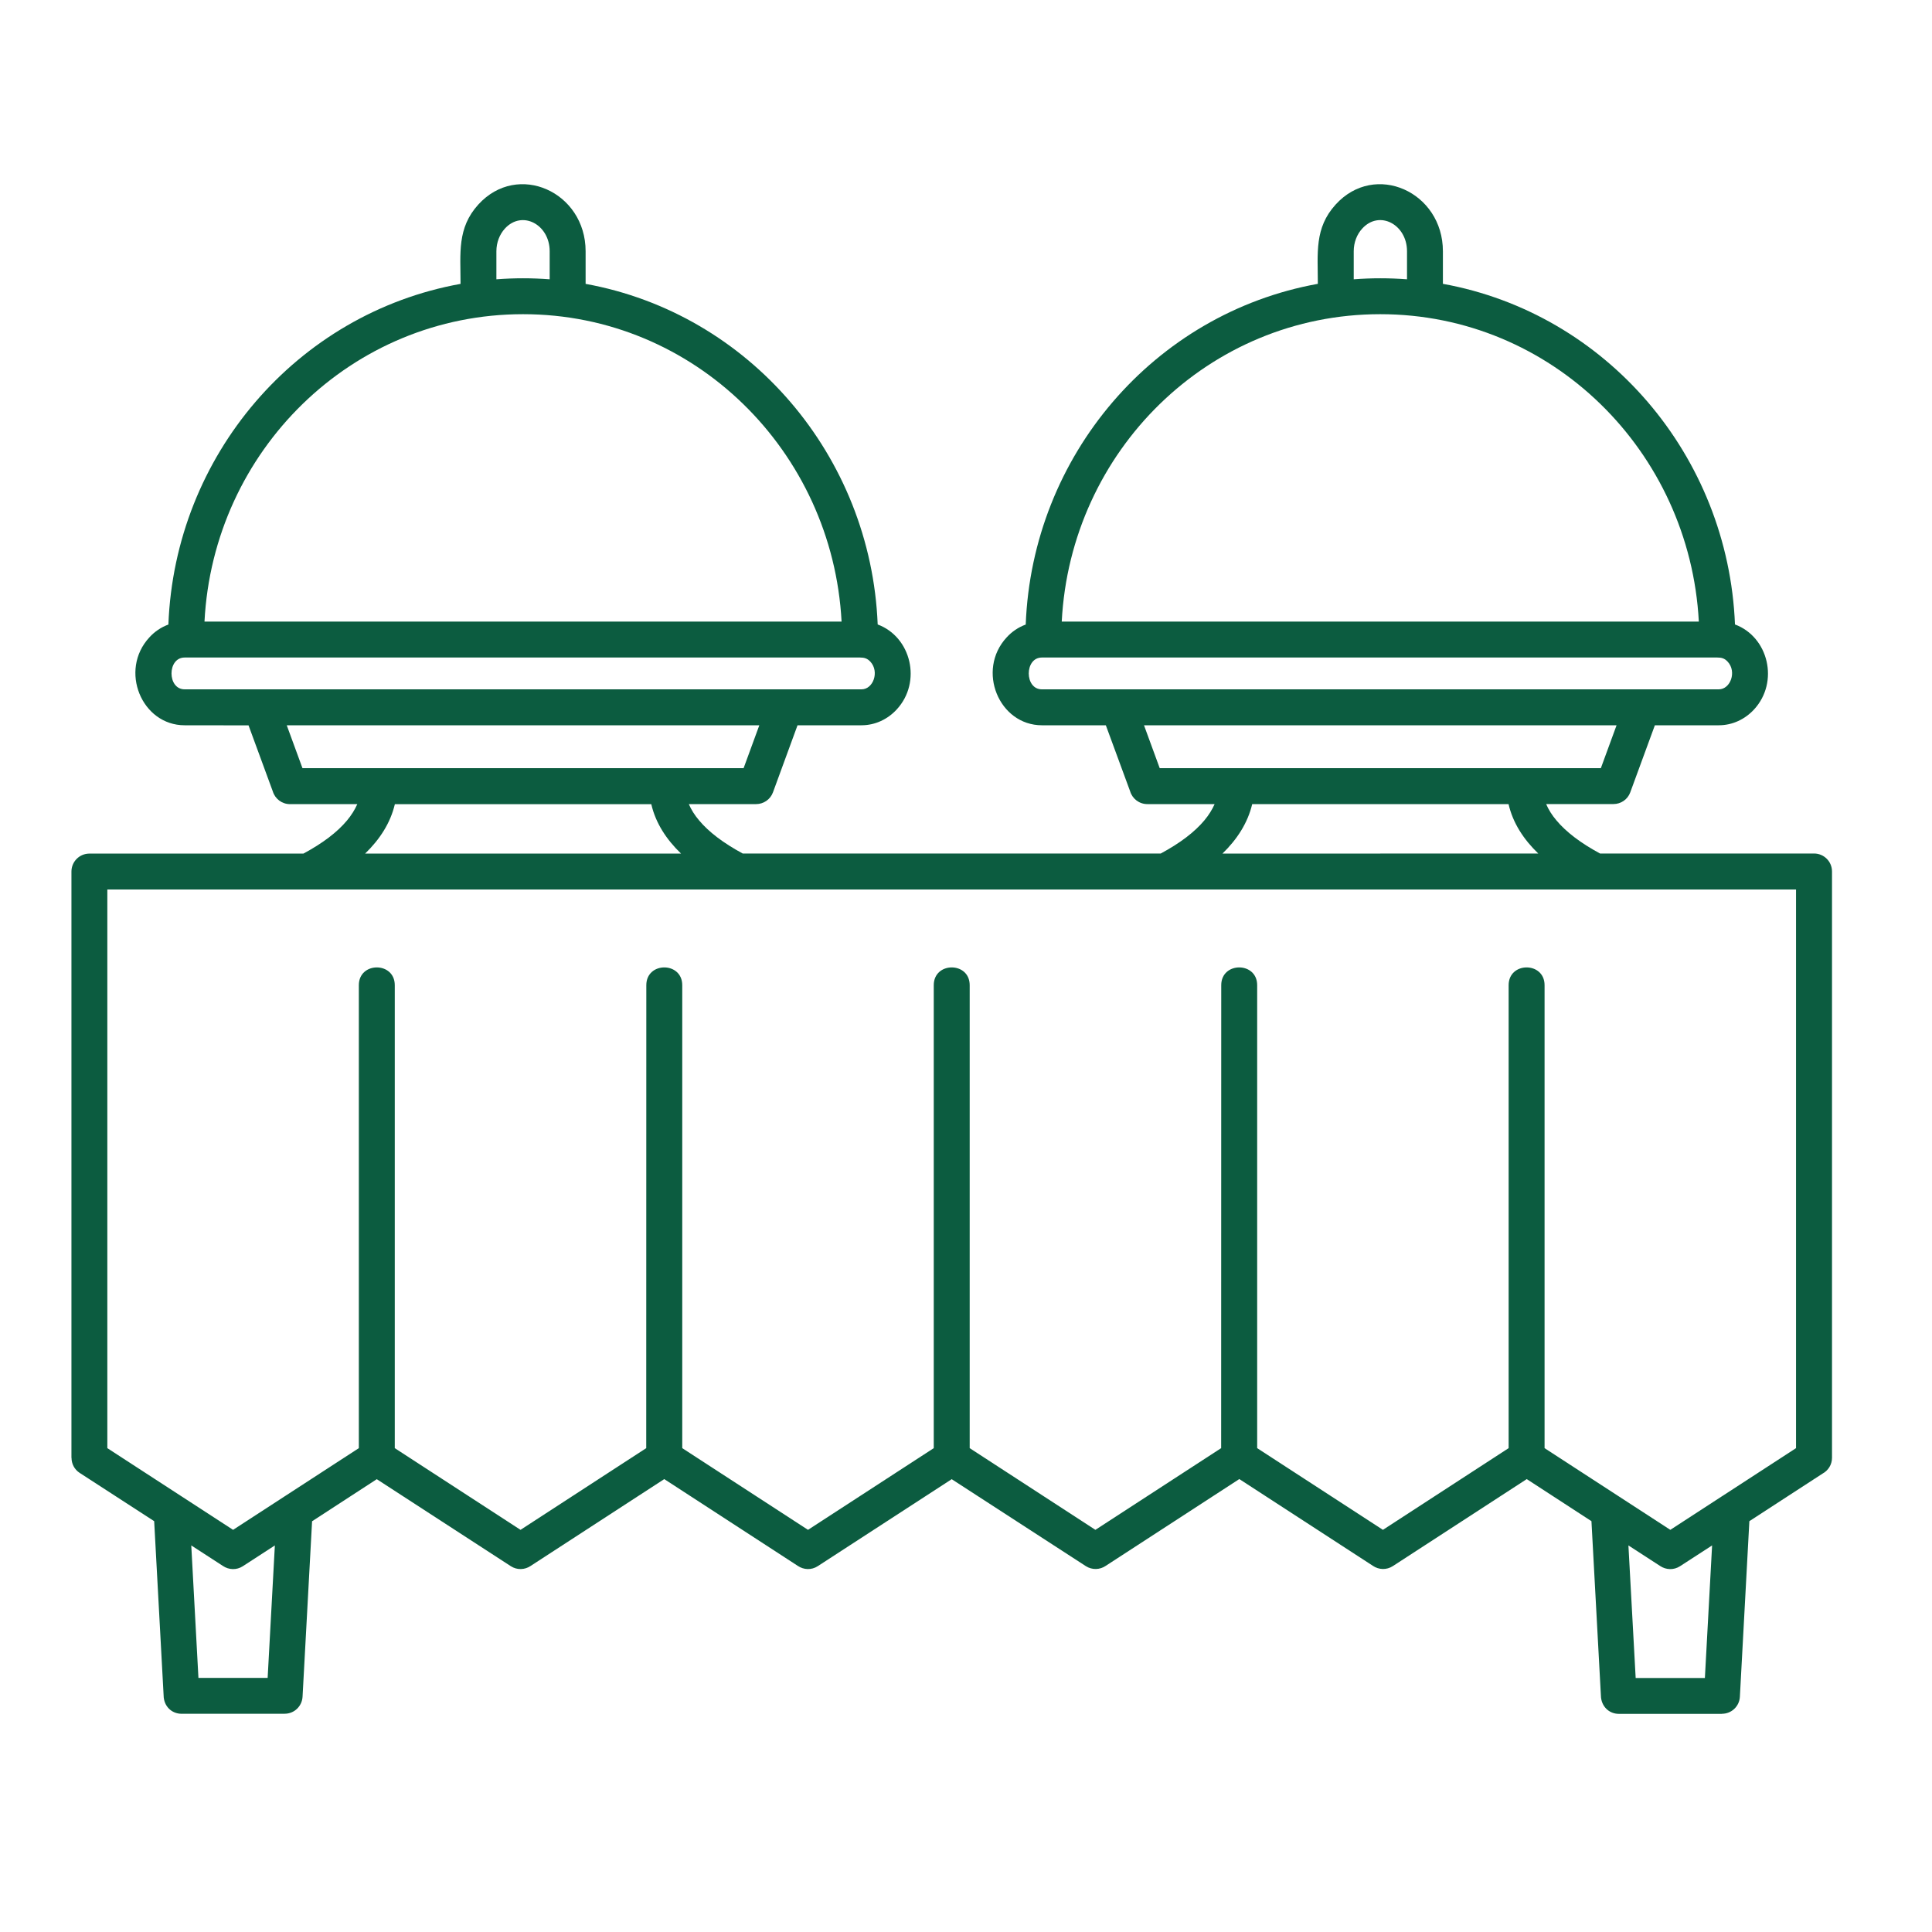<svg width="45" height="45" viewBox="0 0 45 45" fill="none" xmlns="http://www.w3.org/2000/svg">
<path fill-rule="evenodd" clip-rule="evenodd" d="M8.776 34.453L7.269 35.433L7.047 39.52C7.035 39.744 6.851 39.917 6.631 39.916V39.917H4.228C3.996 39.917 3.814 39.739 3.811 39.491L3.591 35.431L1.855 34.306C1.733 34.227 1.666 34.093 1.666 33.957L1.664 33.955V20.3C1.664 20.069 1.851 19.882 2.081 19.882H7.067C7.518 19.64 7.856 19.382 8.083 19.11C8.186 18.986 8.265 18.859 8.322 18.73H6.755C6.566 18.73 6.406 18.605 6.354 18.433L5.789 16.895L4.3 16.893C3.3 16.893 2.769 15.614 3.479 14.846C3.601 14.712 3.752 14.609 3.922 14.547C4.073 10.613 6.909 7.301 10.727 6.612C10.727 5.897 10.643 5.312 11.141 4.764C12.059 3.755 13.64 4.47 13.64 5.852V6.612C17.452 7.303 20.285 10.618 20.443 14.545C21.225 14.836 21.476 15.887 20.886 16.525C20.677 16.752 20.386 16.893 20.065 16.893H18.576L18.004 18.455C17.942 18.624 17.782 18.729 17.612 18.729H16.044C16.099 18.857 16.178 18.985 16.283 19.108C16.51 19.38 16.849 19.636 17.299 19.88H27.036C27.486 19.638 27.825 19.38 28.052 19.108C28.155 18.985 28.234 18.857 28.291 18.729H26.723C26.534 18.729 26.374 18.603 26.323 18.431L25.757 16.893H24.269C23.268 16.893 22.737 15.614 23.447 14.846C23.569 14.712 23.721 14.609 23.891 14.547C24.042 10.613 26.878 7.3 30.695 6.611C30.695 5.896 30.611 5.312 31.11 4.764C32.027 3.755 33.608 4.47 33.608 5.852V6.611C37.421 7.302 40.253 10.618 40.411 14.545C41.193 14.835 41.444 15.887 40.855 16.525C40.645 16.752 40.355 16.893 40.033 16.893H38.545L37.972 18.455C37.911 18.624 37.751 18.728 37.581 18.728H36.013C36.068 18.857 36.147 18.985 36.252 19.108C36.479 19.38 36.817 19.636 37.268 19.88H42.254C42.484 19.88 42.671 20.067 42.671 20.298V33.955C42.671 34.115 42.582 34.252 42.451 34.323L40.746 35.431L40.525 39.522C40.513 39.745 40.329 39.917 40.109 39.917V39.919H37.706C37.474 39.919 37.292 39.74 37.288 39.492L37.068 35.431L35.561 34.451L32.441 36.478C32.295 36.572 32.115 36.564 31.979 36.472L28.866 34.45L25.754 36.472C25.62 36.564 25.437 36.572 25.291 36.478L22.167 34.453L19.047 36.479C18.901 36.574 18.721 36.565 18.585 36.474L15.472 34.451L12.359 36.474C12.225 36.565 12.043 36.574 11.897 36.479L8.776 34.453ZM29.166 18.73C29.062 19.169 28.813 19.552 28.473 19.882L35.829 19.88C35.487 19.55 35.238 19.169 35.137 18.729L29.166 18.73ZM26.646 16.893L27.012 17.892H37.287L37.653 16.893H26.646ZM24.73 14.478H39.569C39.358 10.51 36.142 7.318 32.149 7.318C28.153 7.318 24.934 10.503 24.73 14.478ZM40.241 15.412C40.167 15.332 40.097 15.315 40.001 15.315H24.267C23.86 15.315 23.86 16.056 24.267 16.056H40.033C40.308 16.056 40.456 15.643 40.241 15.412H40.241ZM32.772 6.505V5.852C32.772 5.228 32.127 4.884 31.727 5.326C31.606 5.458 31.531 5.646 31.531 5.852V6.505C31.943 6.474 32.357 6.474 32.772 6.505ZM9.197 18.731C9.094 19.169 8.845 19.552 8.504 19.882H15.863C15.521 19.552 15.271 19.171 15.17 18.731H9.197ZM6.679 16.893L7.045 17.892H17.32L17.686 16.893H6.679ZM4.763 14.478H19.602C19.391 10.51 16.175 7.318 12.183 7.318C8.187 7.318 4.966 10.503 4.763 14.478ZM20.273 15.412C20.199 15.333 20.128 15.315 20.032 15.315H4.3C3.893 15.315 3.893 16.056 4.3 16.056H20.066C20.341 16.056 20.487 15.644 20.273 15.412H20.273ZM12.803 6.505V5.852C12.803 5.228 12.159 4.885 11.758 5.326C11.638 5.459 11.562 5.646 11.562 5.852V6.505C11.976 6.474 12.39 6.474 12.803 6.505ZM39.878 35.996L39.131 36.48C38.985 36.575 38.804 36.566 38.668 36.475L37.929 35.996L38.098 39.084H39.71L39.878 35.996ZM40.1 34.856C40.109 34.851 40.117 34.846 40.124 34.841L41.833 33.73V20.718H2.5V33.73L5.429 35.633L8.358 33.73V22.947C8.358 22.395 9.195 22.395 9.195 22.947V33.73L12.124 35.633L15.052 33.73L15.054 22.947C15.054 22.395 15.891 22.395 15.891 22.947V33.73L18.82 35.633L21.749 33.73V22.947C21.749 22.395 22.586 22.395 22.586 22.947V33.73L25.514 35.633L28.443 33.73L28.445 22.947C28.445 22.395 29.282 22.395 29.282 22.947V33.73L32.211 35.633L35.139 33.73V22.947C35.139 22.395 35.976 22.395 35.976 22.947V33.73L38.905 35.633L40.1 34.856ZM6.402 35.996L5.656 36.48C5.51 36.575 5.33 36.566 5.194 36.475L4.455 35.996L4.622 39.081H6.234L6.402 35.996Z" fill="#0C5C40"/>
</svg>
